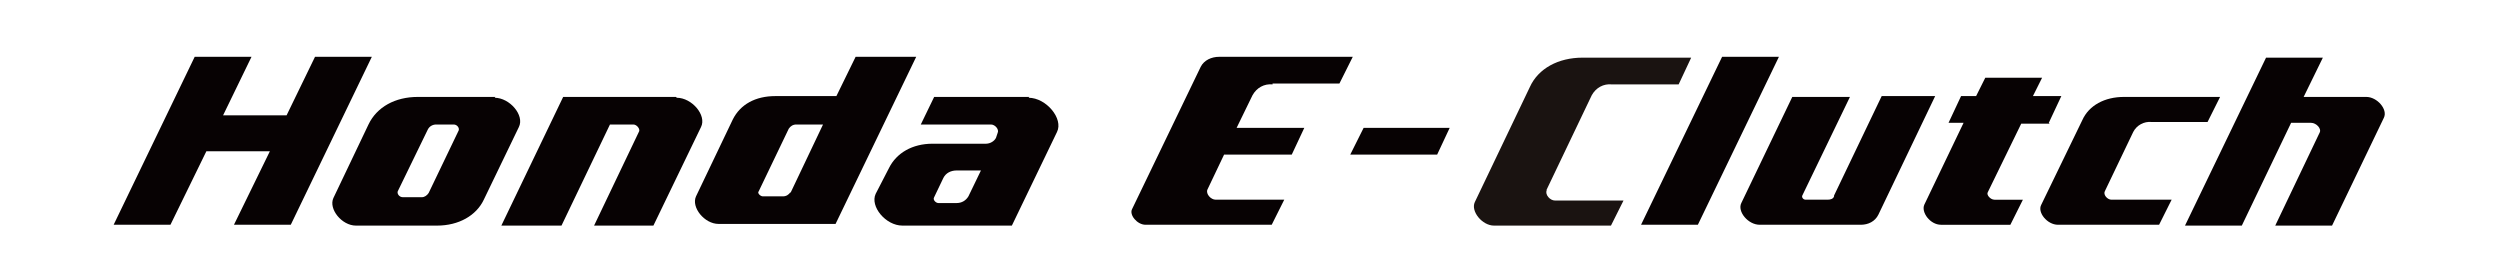<?xml version="1.0" encoding="UTF-8"?>
<svg id="_レイヤー_1" data-name="レイヤー_1" xmlns="http://www.w3.org/2000/svg" version="1.1" xmlns:xlink="http://www.w3.org/1999/xlink" viewBox="0 0 299.2 33">
  <!-- Generator: Adobe Illustrator 29.3.1, SVG Export Plug-In . SVG Version: 2.1.0 Build 151)  -->
  <defs>
    <style>
      .st0 {
        fill: none;
      }

      .st1 {
        fill: #070203;
      }

      .st2 {
        fill: #1a1311;
      }

      .st3 {
        clip-path: url(#clippath);
      }
    </style>
    <clipPath id="clippath">
      <rect class="st0" x="13.6" y="6.8" width="271.8" height="20.2"/>
    </clipPath>
  </defs>
  <g id="Honda_E-Clitch">
    <g class="st3">
      <g id="_グループ_6543" data-name="グループ_6543">
        <path id="_パス_22334" data-name="パス_22334" class="st1" d="M123.2,11.6h-11.4l-1.6,3.3h8.4c.5,0,1,.6.8,1l-.2.6c-.2.4-.7.7-1.2.7h-6.4c-2.4,0-4.3,1.1-5.2,2.9l-1.6,3.1c-.7,1.5,1.2,3.8,3.2,3.8h13.1l5.4-11.2c.8-1.6-1.3-4.1-3.4-4.1M114.5,24.3h-2.2c-.3,0-.7-.4-.5-.7l1.1-2.3c.3-.6.9-.9,1.6-.9h2.9l-1.5,3.1c-.3.5-.8.8-1.4.8"/>
        <path id="_パス_22335" data-name="パス_22335" class="st1" d="M203.2,26.9h-6.8l9.7-20.1h6.8l-9.7,20.1Z"/>
        <path id="_パス_22336" data-name="パス_22336" class="st1" d="M37.7,6.8l-3.4,7h-7.6l3.4-7h-6.8l-9.7,20.1h6.8l4.3-8.8h7.6l-4.3,8.8h6.8l9.7-20.1h-6.8Z"/>
        <path id="_パス_22337" data-name="パス_22337" class="st1" d="M80.9,11.6h-13.5l-7.4,15.4h7.2l5.8-12.1h2.8c.4,0,.8.5.7.8l-5.4,11.3h7.1l5.7-11.8c.7-1.4-1.1-3.5-2.9-3.5"/>
        <path id="_パス_22338" data-name="パス_22338" class="st1" d="M102.4,6.8l-2.3,4.7h-7.3c-2.4,0-4.2,1-5.1,2.8l-4.4,9.2c-.6,1.3,1,3.3,2.7,3.3h14l9.7-20.1h-7.3ZM94.6,23c-.2.3-.5.5-.9.5h-2.4c-.3,0-.7-.4-.5-.6l3.6-7.5c.2-.3.5-.5.9-.5h3.2l-3.9,8.2Z"/>
        <path id="_パス_22339" data-name="パス_22339" class="st2" d="M185.1,22.7l5.4-11.3c.5-.9,1.4-1.4,2.4-1.3h8l1.5-3.2h-13c-2.9,0-5.3,1.3-6.3,3.5l-6.6,13.8c-.5,1.1.9,2.8,2.3,2.8h14l1.5-3h-8.2c-.6,0-1.2-.7-1-1.2"/>
        <path id="_パス_22340" data-name="パス_22340" class="st1" d="M161.9,18.5h10.1l1.5-3.2h-10.3l-1.6,3.2c0,0,.2,0,.3,0"/>
        <path id="_パス_22341" data-name="パス_22341" class="st1" d="M219.5,23.5c-.1.3-.4.4-.8.4h-2.6c-.3,0-.5-.3-.4-.5l5.7-11.8h-6.9l-6.1,12.7c-.5,1,.8,2.6,2.2,2.6h12.1c.9,0,1.7-.4,2.1-1.2l6.8-14.2h-6.4l-5.7,11.9Z"/>
        <path id="_パス_22342" data-name="パス_22342" class="st1" d="M264.2,14.6l1.5-3h-11.5c-2.3,0-4.2,1-5,2.8l-4.9,10.1c-.5.9.7,2.4,2,2.4h12.1l1.5-3h-7.2c-.5,0-1-.6-.8-1l3.4-7.1c.4-.8,1.3-1.3,2.2-1.2h6.8Z"/>
        <path id="_パス_22343" data-name="パス_22343" class="st1" d="M275.7,11.6l2.3-4.7h-6.8l-9.7,20.1h6.8l5.9-12.3h2.4c.6,0,1.3.7,1,1.2l-5.3,11.1h6.8l6.2-12.9c.5-1-.8-2.5-2.1-2.5h-7.6Z"/>
        <path id="_パス_22344" data-name="パス_22344" class="st1" d="M245.2,14.7l1.5-3.2h-3.4l1.1-2.2h-6.8l-1.1,2.2h-1.8l-1.5,3.2h1.8l-4.7,9.8c-.4.9.7,2.4,2,2.4h8.3l1.5-3h-3.4c-.5,0-1-.6-.8-.9l4-8.2h3.4Z"/>
        <path id="_パス_22345" data-name="パス_22345" class="st1" d="M59.3,11.6h-9.3c-2.7,0-4.9,1.2-5.9,3.3l-4.2,8.8c-.6,1.3,1,3.3,2.7,3.3h9.7c2.6,0,4.7-1.2,5.6-3.1l4.2-8.7c.7-1.4-1.1-3.5-2.9-3.5M54.9,15.6l-3.6,7.5c-.2.3-.5.5-.8.5h-2.3c-.4,0-.7-.4-.6-.7l3.6-7.4c.2-.4.6-.6,1-.6h2.1c.4,0,.7.4.6.7"/>
        <path id="_パス_22346" data-name="パス_22346" class="st1" d="M152.3,10h8l1.6-3.2h-16c-.9,0-1.8.4-2.2,1.2l-8.2,17c-.4.7.6,1.9,1.6,1.9h15.1l1.5-3h-8.2c-.6,0-1.2-.7-1-1.2l2-4.2h8.1l1.5-3.2h-8.1l1.9-3.9c.5-.9,1.4-1.4,2.4-1.3"/>
      </g>
    </g>
  </g>
</svg>